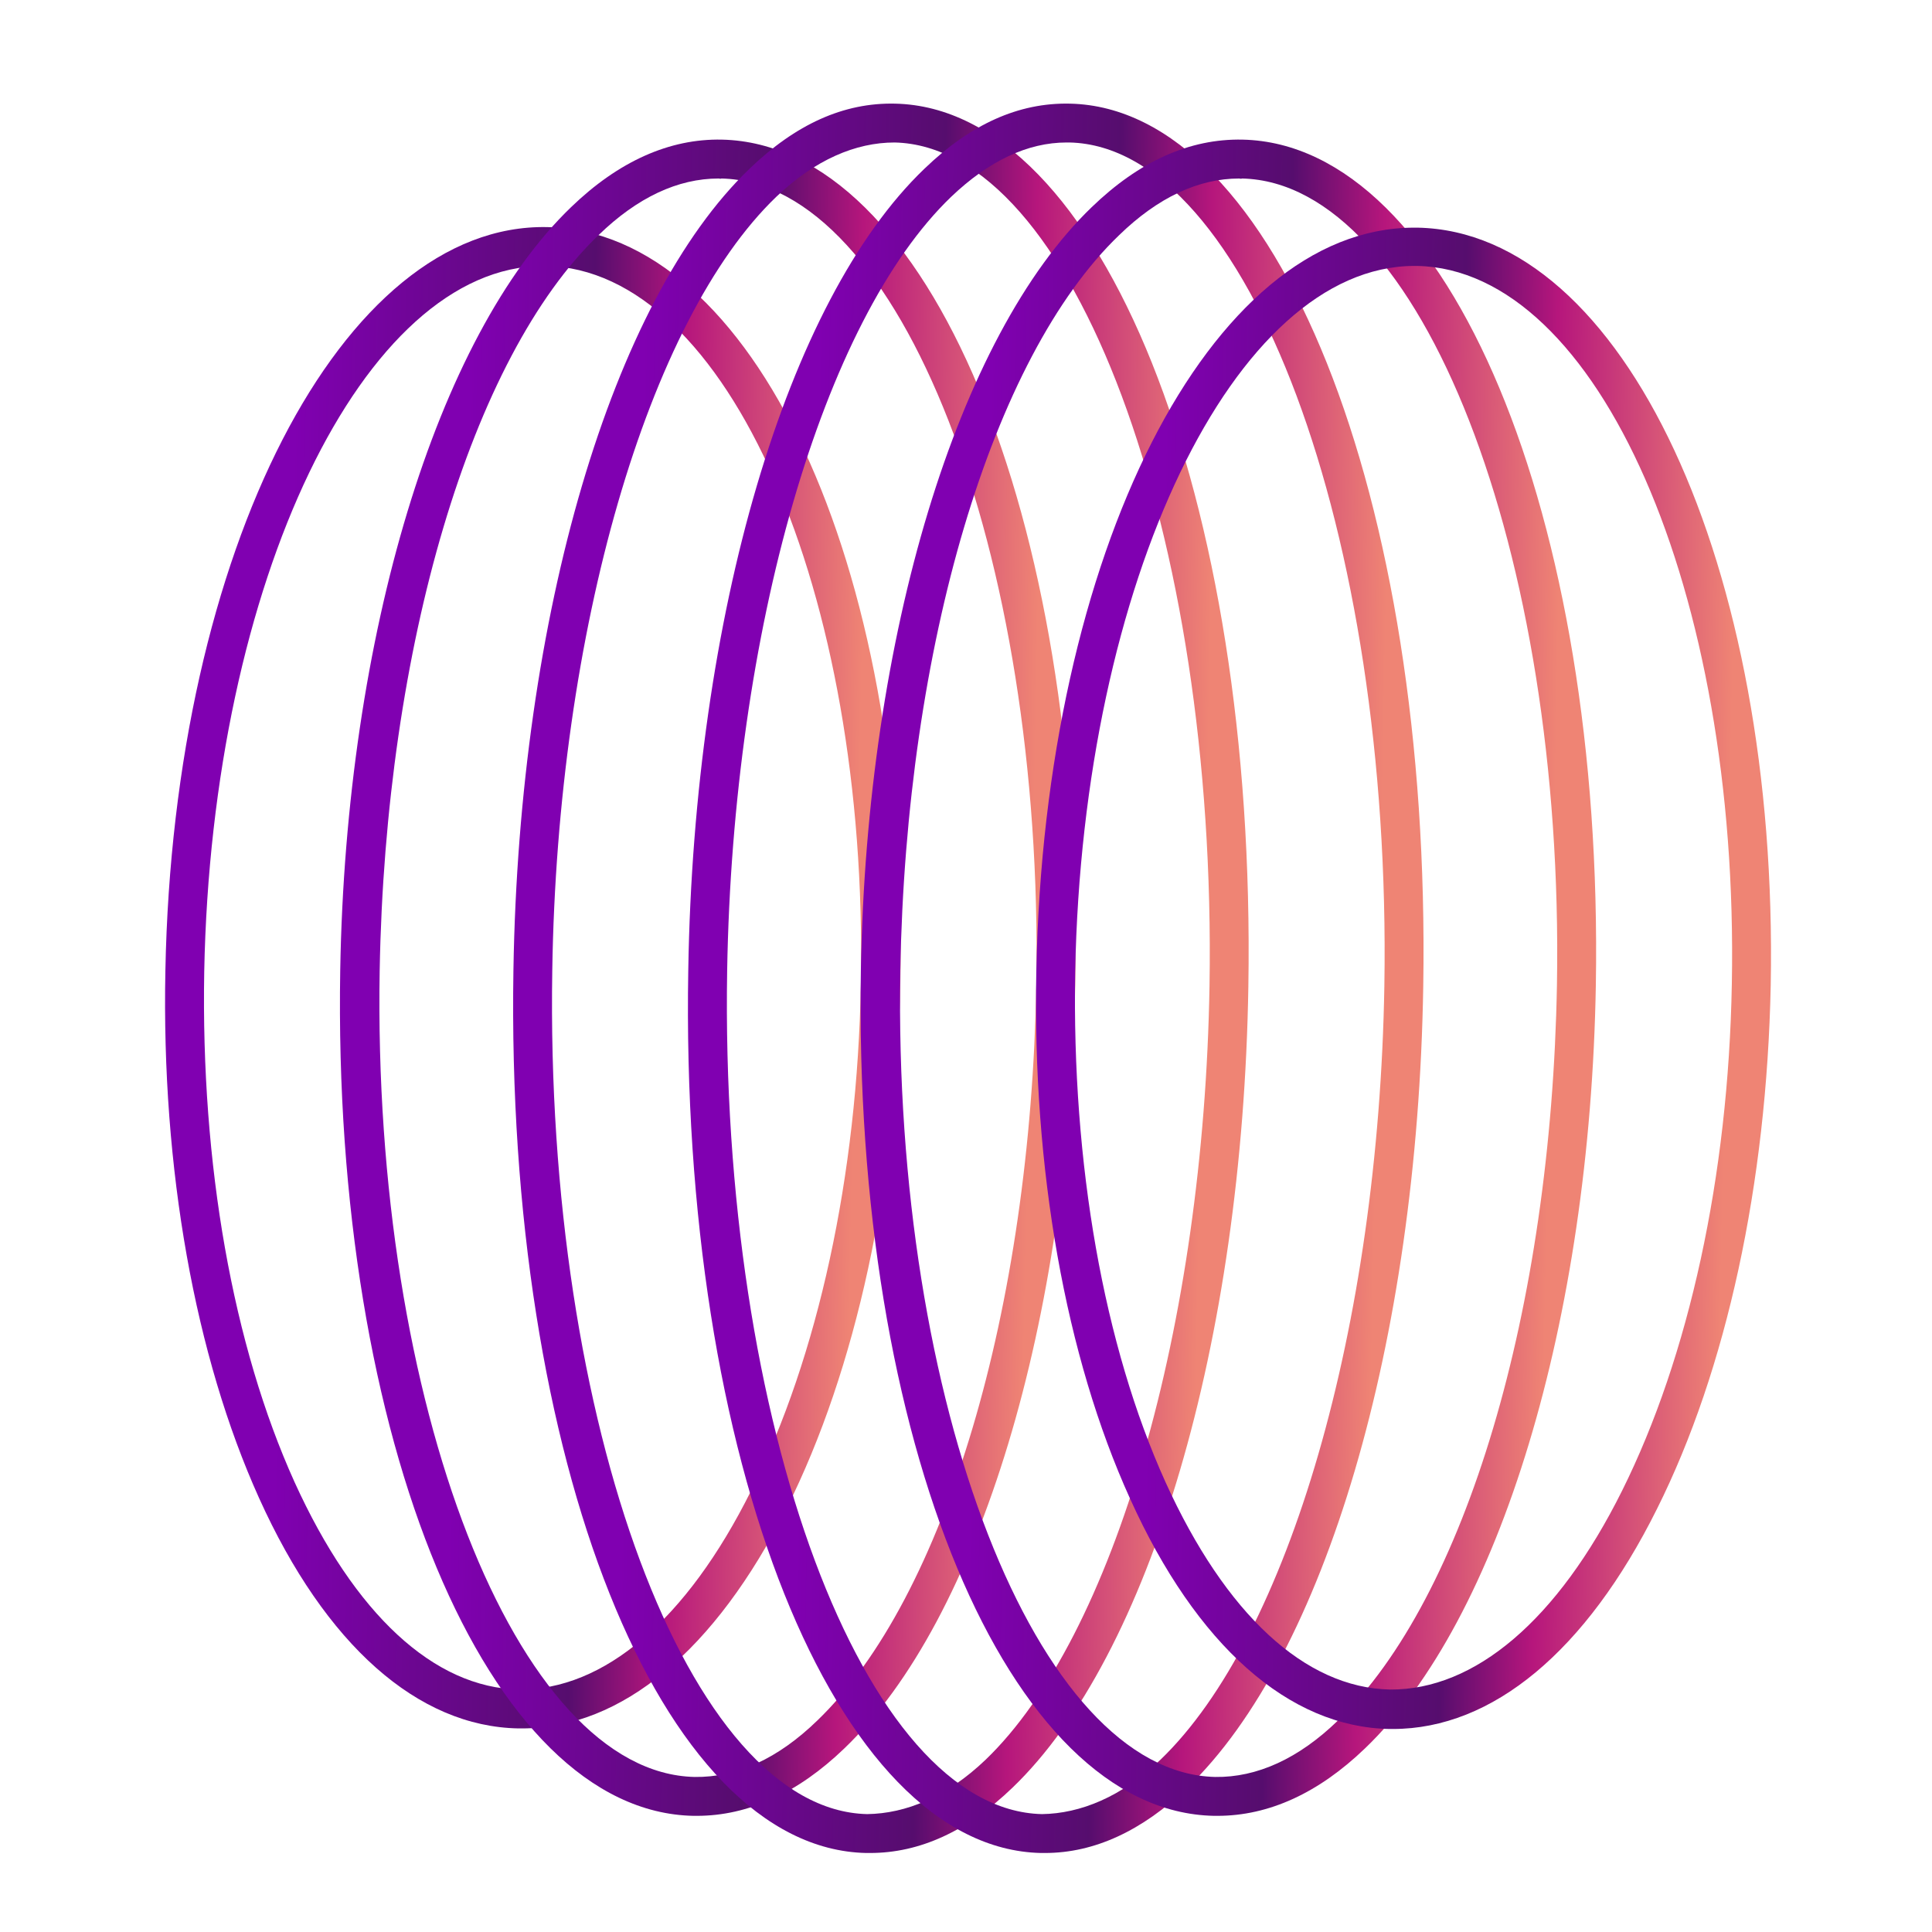 <?xml version="1.0" encoding="UTF-8"?>
<svg xmlns="http://www.w3.org/2000/svg" width="48" height="48" viewBox="0 0 48 48" fill="none">
  <path d="M12.969 42.942C12.94 42.942 12.912 42.942 12.883 42.942C10.384 42.899 8.084 40.869 6.437 37.22C4.847 33.698 4.009 29.041 4.109 24.114C4.307 13.664 8.51 5.542 13.593 5.642C18.705 5.741 22.567 14.005 22.368 24.469C22.269 29.396 21.275 34.011 19.543 37.475C17.768 41.011 15.439 42.942 12.969 42.942ZM5.074 24.143C4.989 28.928 5.784 33.428 7.318 36.822C8.808 40.102 10.782 41.934 12.898 41.976C14.999 41.99 17.058 40.258 18.662 37.035C20.323 33.698 21.303 29.226 21.388 24.441C21.573 14.686 18.066 6.692 13.565 6.607C13.537 6.607 13.522 6.607 13.494 6.607C9.036 6.622 5.259 14.445 5.074 24.143Z" fill="url(#paint0_linear_895_1337)"></path>
  <path d="M8.453 24.1C8.595 15.794 10.853 8.354 14.19 5.145C15.368 4.009 16.632 3.441 17.938 3.469C23.05 3.583 26.912 12.812 26.713 24.483C26.571 32.79 24.328 40.23 20.977 43.439C19.827 44.546 18.591 45.114 17.313 45.114C17.285 45.114 17.257 45.114 17.228 45.114C12.117 45.015 8.255 35.785 8.453 24.1ZM17.853 4.435C16.845 4.435 15.837 4.903 14.871 5.841C11.705 8.879 9.575 16.064 9.433 24.114C9.249 34.877 12.827 44.049 17.257 44.148C18.307 44.163 19.33 43.694 20.309 42.743C23.476 39.69 25.605 32.52 25.747 24.469C25.932 13.707 22.354 4.534 17.924 4.435C17.896 4.449 17.881 4.435 17.853 4.435Z" fill="url(#paint1_linear_895_1337)"></path>
  <path d="M12.756 24.1C12.898 15.283 15.198 7.473 18.62 4.194C19.77 3.086 20.962 2.546 22.24 2.575C27.352 2.688 31.214 12.329 31.015 24.512C30.873 33.329 28.573 41.138 25.151 44.418C24.029 45.497 22.851 46.037 21.616 46.037C21.587 46.037 21.559 46.037 21.516 46.037C16.405 45.923 12.557 36.282 12.756 24.1ZM13.721 24.114C13.537 35.374 17.115 44.972 21.545 45.071C22.51 45.057 23.518 44.645 24.484 43.723C27.678 40.656 29.908 32.932 30.05 24.498C30.234 13.238 26.656 3.64 22.226 3.54C21.261 3.54 20.253 3.966 19.287 4.889C16.092 7.956 13.849 15.68 13.721 24.114Z" fill="url(#paint2_linear_895_1337)"></path>
  <path d="M25.96 46.037C25.932 46.037 25.904 46.037 25.861 46.037C20.75 45.923 16.887 36.282 17.1 24.1C17.242 15.283 19.543 7.473 22.965 4.194C24.115 3.086 25.307 2.546 26.585 2.575C31.697 2.688 35.559 12.329 35.36 24.512C35.218 33.329 32.918 41.138 29.496 44.418C28.374 45.483 27.196 46.037 25.96 46.037ZM18.066 24.114C17.881 35.374 21.459 44.972 25.889 45.071C26.841 45.057 27.863 44.645 28.828 43.723C32.023 40.656 34.252 32.932 34.394 24.498C34.579 13.238 31.001 3.64 26.571 3.54C26.543 3.54 26.528 3.54 26.5 3.54C25.534 3.54 24.569 3.995 23.632 4.889C20.437 7.956 18.208 15.68 18.066 24.114Z" fill="url(#paint3_linear_895_1337)"></path>
  <path d="M21.388 24.1C21.53 15.794 23.788 8.354 27.125 5.145C28.303 4.009 29.553 3.441 30.873 3.469C35.985 3.583 39.847 12.812 39.648 24.483C39.506 32.79 37.263 40.23 33.912 43.439C32.761 44.546 31.526 45.114 30.248 45.114C30.22 45.114 30.192 45.114 30.163 45.114C25.038 45.015 21.19 35.785 21.388 24.1ZM30.788 4.435C29.78 4.435 28.772 4.903 27.806 5.841C24.64 8.879 22.51 16.064 22.368 24.114C22.183 34.877 25.762 44.049 30.192 44.148C31.228 44.163 32.265 43.694 33.244 42.743C36.411 39.69 38.54 32.52 38.682 24.469C38.867 13.707 35.289 4.534 30.859 4.435C30.831 4.449 30.802 4.435 30.788 4.435Z" fill="url(#paint4_linear_895_1337)"></path>
  <path d="M25.747 24.128C25.946 13.735 30.064 5.656 35.133 5.656C35.161 5.656 35.19 5.656 35.218 5.656C40.329 5.755 44.191 14.019 43.993 24.483C43.893 29.41 42.899 34.025 41.167 37.489C39.407 41.025 37.078 42.956 34.607 42.956C34.579 42.956 34.551 42.956 34.522 42.956C32.023 42.913 29.723 40.883 28.076 37.234C26.471 33.698 25.648 29.041 25.747 24.128ZM26.713 24.143C26.628 28.928 27.423 33.428 28.956 36.822C30.447 40.102 32.421 41.934 34.536 41.976C36.638 41.99 38.697 40.258 40.301 37.035C41.962 33.698 42.942 29.226 43.027 24.441C43.212 14.686 39.705 6.692 35.204 6.607C35.175 6.607 35.161 6.607 35.133 6.607C30.674 6.621 26.898 14.445 26.713 24.143Z" fill="url(#paint5_linear_895_1337)"></path>
  <defs>
    <linearGradient id="paint0_linear_895_1337" x1="4.124" y1="24.162" x2="22.376" y2="24.511" gradientUnits="userSpaceOnUse">
      <stop offset="0.16" stop-color="#8000B1"></stop>
      <stop offset="0.566" stop-color="#560D6E"></stop>
      <stop offset="0.692" stop-color="#B6167C"></stop>
      <stop offset="0.939" stop-color="#EF8474"></stop>
    </linearGradient>
    <linearGradient id="paint1_linear_895_1337" x1="8.476" y1="24.162" x2="26.729" y2="24.511" gradientUnits="userSpaceOnUse">
      <stop offset="0.16" stop-color="#8000B1"></stop>
      <stop offset="0.566" stop-color="#560D6E"></stop>
      <stop offset="0.692" stop-color="#B6167C"></stop>
      <stop offset="0.939" stop-color="#EF8474"></stop>
    </linearGradient>
    <linearGradient id="paint2_linear_895_1337" x1="12.765" y1="24.162" x2="31.019" y2="24.511" gradientUnits="userSpaceOnUse">
      <stop offset="0.16" stop-color="#8000B1"></stop>
      <stop offset="0.566" stop-color="#560D6E"></stop>
      <stop offset="0.692" stop-color="#B6167C"></stop>
      <stop offset="0.939" stop-color="#EF8474"></stop>
    </linearGradient>
    <linearGradient id="paint3_linear_895_1337" x1="17.118" y1="24.162" x2="35.372" y2="24.511" gradientUnits="userSpaceOnUse">
      <stop offset="0.16" stop-color="#8000B1"></stop>
      <stop offset="0.566" stop-color="#560D6E"></stop>
      <stop offset="0.692" stop-color="#B6167C"></stop>
      <stop offset="0.939" stop-color="#EF8474"></stop>
    </linearGradient>
    <linearGradient id="paint4_linear_895_1337" x1="21.408" y1="24.162" x2="39.661" y2="24.511" gradientUnits="userSpaceOnUse">
      <stop offset="0.16" stop-color="#8000B1"></stop>
      <stop offset="0.566" stop-color="#560D6E"></stop>
      <stop offset="0.692" stop-color="#B6167C"></stop>
      <stop offset="0.939" stop-color="#EF8474"></stop>
    </linearGradient>
    <linearGradient id="paint5_linear_895_1337" x1="25.761" y1="24.162" x2="44.013" y2="24.51" gradientUnits="userSpaceOnUse">
      <stop offset="0.16" stop-color="#8000B1"></stop>
      <stop offset="0.566" stop-color="#560D6E"></stop>
      <stop offset="0.692" stop-color="#B6167C"></stop>
      <stop offset="0.939" stop-color="#EF8474"></stop>
    </linearGradient>
  </defs>
</svg>
